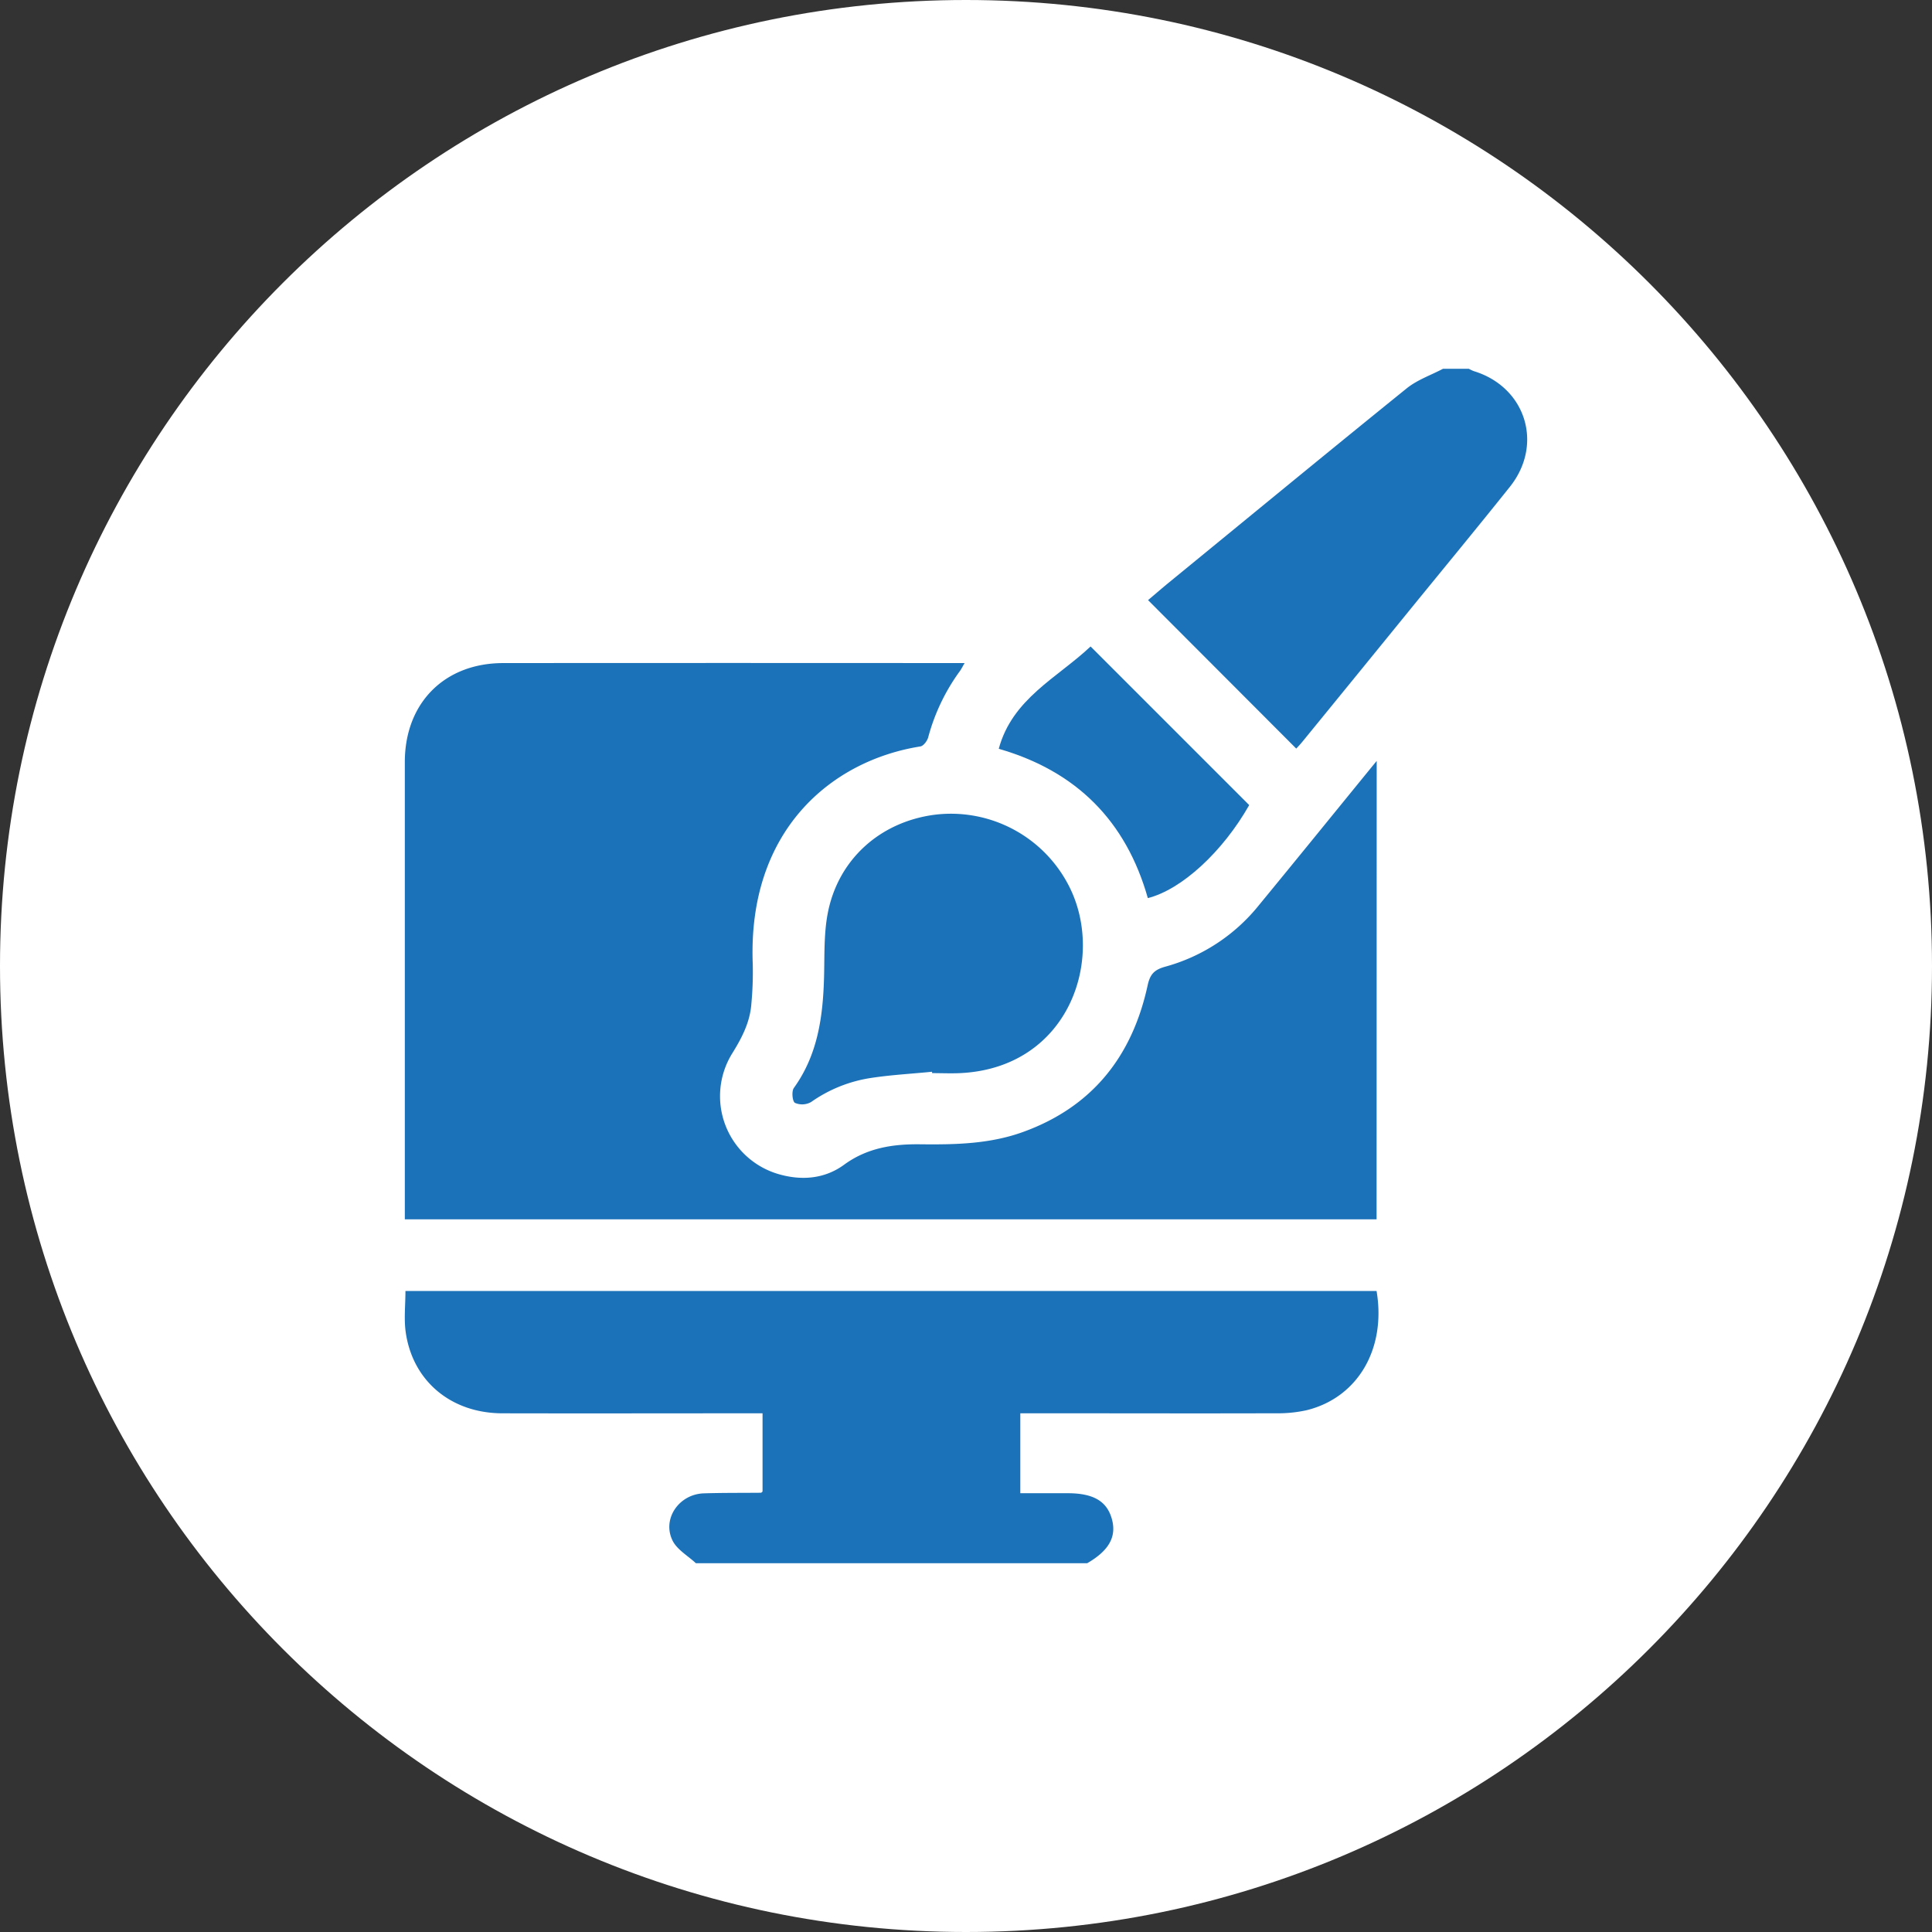 <svg xmlns="http://www.w3.org/2000/svg" id="Layer_1" data-name="Layer 1" viewBox="0 0 621.14 621.14"><rect x="0" y="0" width="621.14" height="621.14" fill="#333333" stroke="none"/><defs><style>.cls-1{fill:#fff;}.cls-2{fill:#1c72b8;}</style></defs><title>ui web design</title><path class="cls-1" d="M-791,335.57c-171.52,0-310.57-139-310.57-310.57s139-310.57,310.57-310.57S-480.43-146.52-480.43,25-619.48,335.57-791,335.57" transform="translate(1101.57 285.57)"></path><path class="cls-2" d="M-877.85,217c-2.55-2.38-6-4.31-7.48-7.24-3.47-7,2.07-15,10.11-15.22,6.11-.19,12.22-.13,18.33-.19.09,0,.19-.14.48-.38V168.81H-861c-26.32,0-52.64.06-79,0-16.49,0-28.86-10.32-31.12-26-.62-4.26-.1-8.69-.1-13.32H-659c3.13,18.57-6,34.22-22.42,38.31a42.36,42.36,0,0,1-10,1c-25.82.08-51.64,0-77.46,0h-4.66V194.5h15.22c8.4,0,12.78,2.64,14.3,8.61,1.4,5.53-1.13,9.91-8,13.89Z" transform="translate(1101.57 285.57)"></path><path class="cls-2" d="M-629.32-167a11.88,11.88,0,0,0,1.62.76c16.67,5.12,22.47,23.51,11.55,37.19-10.75,13.46-21.73,26.75-32.61,40.11q-17,20.91-34.07,41.81c-.7.86-1.46,1.67-2,2.23l-47.64-47.73c1.75-1.47,3.88-3.31,6-5.08,25.69-21,51.32-42.13,77.15-63,3.38-2.73,7.76-4.23,11.68-6.3Z" transform="translate(1101.57 285.57)"></path><path class="cls-2" d="M-659,106.45H-971.42v-4.14q0-71.41,0-142.85c0-19,12.72-31.84,31.62-31.85q72.42-.06,144.83,0h3.52c-.67,1.14-1.08,2-1.61,2.7a64.34,64.34,0,0,0-10.09,21.16c-.31,1.16-1.52,2.79-2.52,2.94-28.63,4.55-55.59,27-53.89,70A110.33,110.33,0,0,1-860,37.1C-860.42,43-863,48-866.1,53A26.1,26.1,0,0,0-850.95,92c7.36,2.06,14.63,1.37,20.76-3.11,7.44-5.45,15.76-6.67,24.43-6.57,11.27.13,22.47-.08,33.21-4,22.22-8.07,35-24.36,39.94-47.07.77-3.53,2.05-5,5.56-6a58.35,58.35,0,0,0,30.2-19.77c12.05-14.65,24-29.4,36-44.11.46-.57.93-1.13,1.89-2.3Z" transform="translate(1101.57 285.57)"></path><path class="cls-2" d="M-801.93,59c-6.56.66-13.15,1-19.65,2a45.11,45.11,0,0,0-19.23,7.74A5.81,5.81,0,0,1-846,69c-.81-.46-1.12-3.72-.35-4.78,7.76-10.78,9.39-23.11,9.72-35.88.17-6.72-.08-13.58,1.15-20.12,3.26-17.35,16.72-29.48,34.24-31.83A42.6,42.6,0,0,1-757.88-.68c11.86,23.23,0,58.45-35,60.12-3,.14-6,0-9,0Z" transform="translate(1101.57 285.57)"></path><path class="cls-2" d="M-750.95-77.73l51,51C-708.45-11.76-721.64.43-732.54,3.17c-7-24.74-22.9-40.8-47.93-48C-776.1-61-761.61-67.66-750.95-77.73Z" transform="translate(1101.57 285.57)"></path></svg>